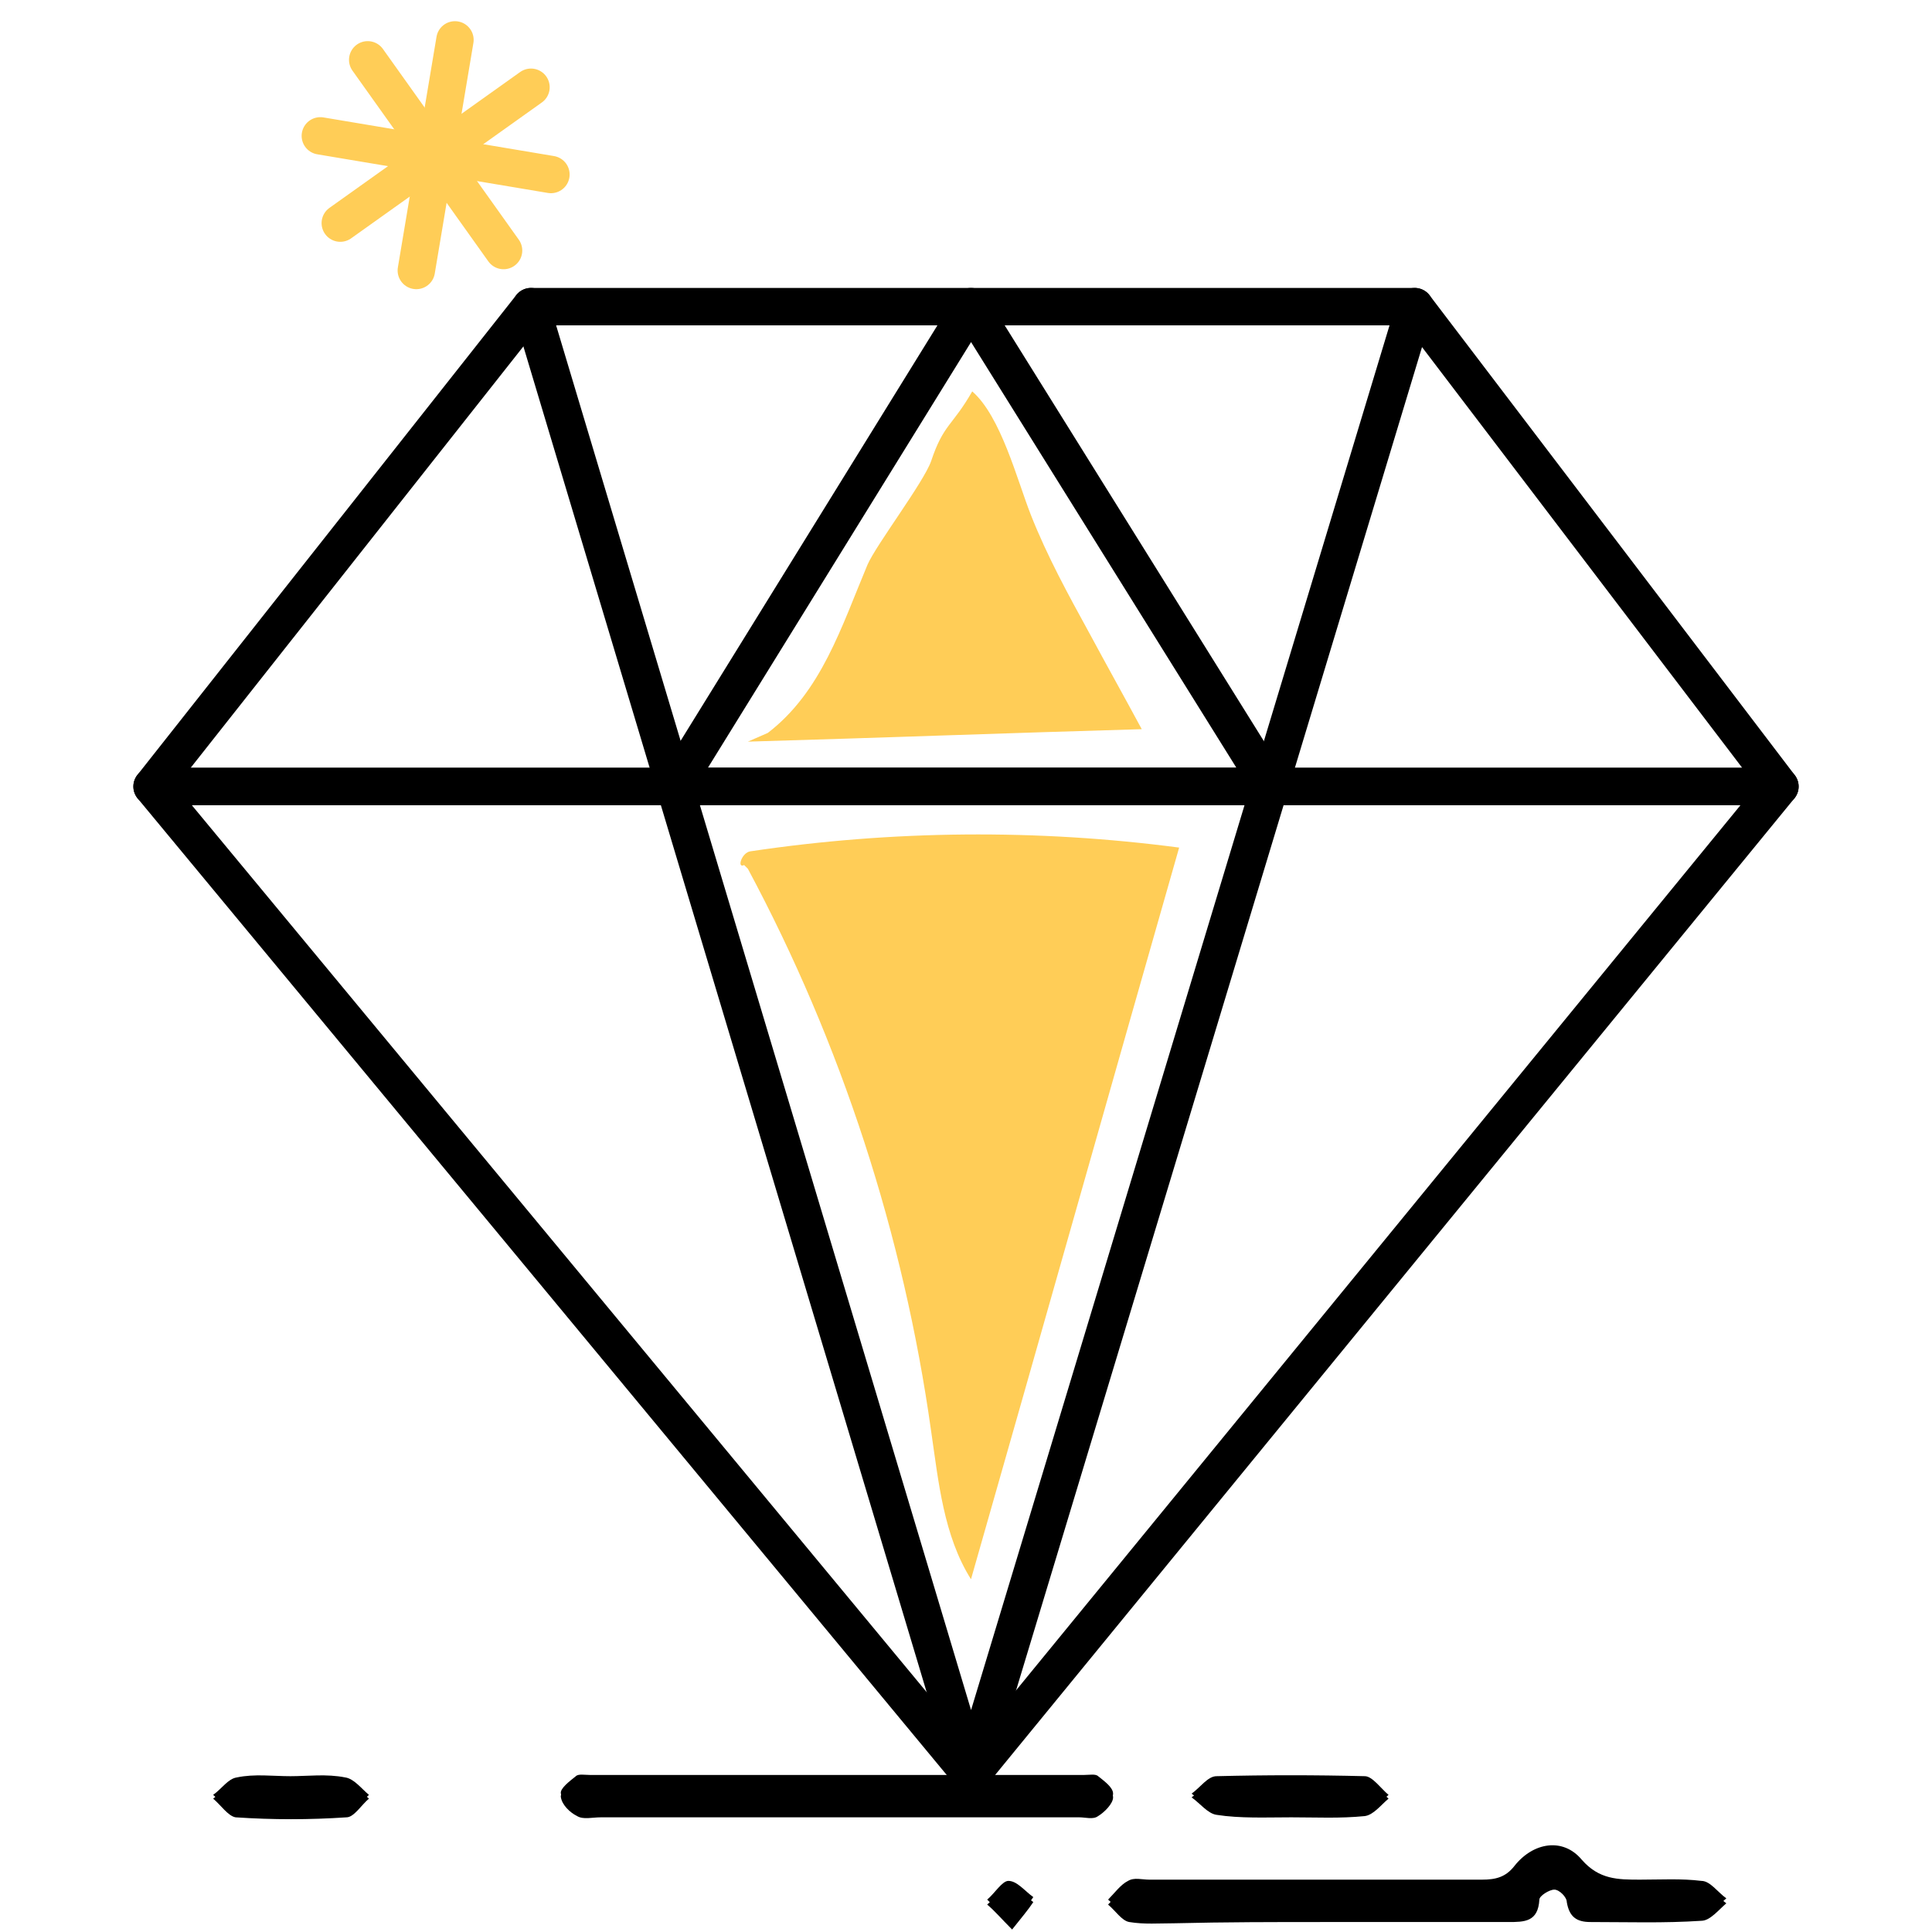 <?xml version="1.0" encoding="utf-8"?>
<!-- Generator: Adobe Illustrator 19.1.0, SVG Export Plug-In . SVG Version: 6.00 Build 0)  -->
<svg version="1.1" xmlns="http://www.w3.org/2000/svg" xmlns:xlink="http://www.w3.org/1999/xlink" x="0px" y="0px"
	 viewBox="0 0 155 155" style="enable-background:new 0 0 155 155;" xml:space="preserve">
<style type="text/css">
	.st0{display:none;}
	.st1{display:inline;fill:none;stroke:#000000;stroke-width:2;stroke-linecap:round;stroke-miterlimit:10;}
	.st2{display:inline;fill:none;stroke:#000000;stroke-width:3;stroke-linecap:round;stroke-miterlimit:10;}
	.st3{display:inline;}
	.st4{fill:#FFCD57;}
	.st5{display:inline;fill:none;stroke:#FFCD57;stroke-width:3;stroke-linecap:round;stroke-miterlimit:10;}
	.st6{display:inline;fill:none;stroke:#000000;stroke-width:3;stroke-linecap:round;}
	.st7{fill:none;stroke:#000000;stroke-width:3;stroke-linecap:round;stroke-linejoin:round;stroke-miterlimit:10;}
	.st8{fill:none;stroke:#FFCD57;stroke-width:3;stroke-linecap:round;stroke-miterlimit:10;}
	.st9{display:inline;fill:#FFFFFF;}
</style>
<g id="Layer_1" class="st0">
	<path class="st1" d="M97.9,140.1H58.1c-8.3,0-15-6.8-15-15V18.3c0-8.3,6.8-15,15-15h39.8c8.3,0,15,6.8,15,15v106.8
		C112.9,133.4,106.2,140.1,97.9,140.1z"/>
	<rect x="48.1" y="17.3" class="st1" width="59.7" height="104.1"/>
	<circle class="st2" cx="77.8" cy="130.8" r="3.9"/>
	<path class="st2" d="M89.5,12.3H66c-0.5,0-0.9-0.4-0.9-0.9v0c0-0.5,0.4-0.9,0.9-0.9h23.5c0.5,0,0.9,0.4,0.9,0.9v0
		C90.4,11.9,90,12.3,89.5,12.3z"/>
	<g class="st3">
		<path class="st4" d="M71.8,22.3c-5.2-0.1-10.4,0-15.6,0.2c-0.7,0-1.4,0.1-1.9,0.2c-1,0.2-1,0.6-0.9,0.9c1.4,6.8,1.3,13.6-0.3,20.4
			c-0.1,0.3-0.1,0.5,0.5,0.8C54.4,45,56,45,57.4,45c12.7,0,25.4,0.1,38.1,0.1c2.2,0,4.7,0,6-0.5c1-0.3,0.9-0.8,0.8-1.2
			c-1-4.7-1.2-9.4-0.5-14.1c0.3-2.2,0.7-4.5-2.2-6.5c-0.4-0.3-0.9-0.6-1.8-0.7c-1.2-0.2-2.7-0.2-4.2-0.2c-8.1,0-16.3,0.1-24.4,0.4"
			/>
	</g>
	<g class="st3">
		<path class="st4" d="M71.8,48.8c-5.2-0.2-10.4-0.1-15.6,0.5c-0.7,0.1-1.4,0.2-1.9,0.5c-1,0.6-1,1.7-0.9,2.7
			c1.4,20.3,1.3,40.7-0.3,61.1c-0.1,0.8-0.1,1.6,0.5,2.3c0.8,0.9,2.5,1,3.9,1c12.7,0.1,25.4,0.2,38.1,0.3c2.2,0,4.7-0.1,6-1.4
			c1-1,0.9-2.3,0.8-3.6c-1-14.1-1.2-28.2-0.5-42.3c0.3-6.6,0.7-13.4-2.2-19.6c-0.4-0.8-0.9-1.7-1.8-2.2c-1.2-0.7-2.7-0.7-4.2-0.7
			c-8.1,0-16.3,0.4-24.4,1.3"/>
	</g>
	<path class="st3" d="M59.1,152.2c-2.1,0-4.1,0-6.2,0c-1.9,0-3.7,0.3-5.2-1.6c-1.2-1.5-3.4-1.1-4.8,0.6c-0.7,0.9-1.5,1.1-2.6,1.1
		c-1.9-0.1-3.8,0-5.7,0c-1,0-2,0.1-2.1,1.4c0,1.4,1.1,1.5,2.1,1.5c2.6,0,5.2,0,7.8,0c1.1,0,1.9-0.2,2.1-1.6c0-0.3,0.7-0.8,1-0.8
		c0.4,0,1,0.5,1,0.9c0.2,1.4,1,1.5,2.1,1.5c6.4,0,12.7,0,19.1,0c1.1,0,2.2-0.1,2.1-1.5c0-1.2-1.1-1.3-2.1-1.3
		C65,152.2,62,152.2,59.1,152.2z"/>
	<path class="st3" d="M74.9,142.9c3.2,0,48.7,0,51.9,0c1.1,0,2.2,0,2.2-1.4c0-1.4-1.1-1.5-2.1-1.4c-6.4,0-92.7,0-99.2,0
		c-1.1,0-2.2,0.1-2.2,1.4c0,1.3,1.2,1.4,2.2,1.4C31,142.9,71.7,142.9,74.9,142.9z"/>
	<path class="st3" d="M112.2,144.4c-3.1,0-6.1,0-9.2,0c-1,0-2,0.2-2,1.4c0,1.2,1,1.4,2,1.4c6.1,0,12.3,0,18.4,0c1,0,2-0.1,2.1-1.3
		c0-1.4-1-1.5-2.1-1.5C118.3,144.4,115.2,144.4,112.2,144.4z"/>
	<path class="st3" d="M77.5,151.6c-0.8,0.9-1.2,1.4-1.7,1.9c0.6,0.5,1.2,1.3,1.8,1.3c0.5,0,1.1-0.9,1.6-1.3
		C78.8,153,78.3,152.5,77.5,151.6z"/>
</g>
<g id="Layer_2" class="st0">
	<path class="st5" d="M3.7,69.5c2.6-10.4,8.5-19.4,16.3-25.1c8.6-6.2,19.1-8.1,28.9-5.1c6.5,2,12.5,6,17.2,11.6"/>
	<path class="st5" d="M2.2,76.9c-0.1-1.9,0-3.8,0.2-5.7"/>
	<path class="st5" d="M88.1,102c7.2,7.2,17.2,11.2,27.4,11c9.9-0.2,19.5-4.5,26.3-11.8c7.3-7.7,10.9-18.3,10.1-28.8
		c-0.8-10-5.7-19.4-13.4-25.9c-8.2-6.9-19.2-9.8-29.8-8.2c-10,1.6-19,7.3-24.8,15.5c-3,4.3-5.1,9.1-6.1,14.3
		c-1.2,5.9-0.5,11.9-2.2,17.8c-2.9,9.8-9.9,18.2-19,22.9c-9.3,4.7-20.3,5.3-30,1.7C17,107,9.2,99.6,5.2,90.2c-1-2.2-1.7-4.5-2.2-6.9
		"/>
	<path class="st6" d="M2.9,65c1.8-9.5,7.4-18.1,15.4-23.6c8.6-6,19.6-8.1,29.8-5.8c6.9,1.6,13.2,5.1,18.2,10.1"/>
	<path class="st6" d="M2.4,76.6c-0.2-1.8-0.3-3.6-0.2-5.5"/>
	<path class="st6" d="M88.1,98.7c7.2,7.2,17.2,11.2,27.3,11c9.8-0.2,19.4-4.4,26.2-11.5c7.3-7.6,11.1-18.1,10.3-28.6
		c-0.7-9.9-5.4-19.3-13-25.8c-8-6.9-18.7-10.1-29.1-8.8c-10,1.2-19.1,6.6-25.2,14.7c-3.1,4.1-5.3,8.7-6.4,13.7
		c-1.2,5.7-0.8,11.5-2,17.1c-2.3,10-8.7,18.8-17.5,24c-8.9,5.3-19.9,6.6-29.8,3.7c-9.7-2.9-17.9-9.8-22.5-18.7
		c-1.1-2.1-2-4.3-2.7-6.6"/>
	<path class="st3" d="M104.2,125.5c4.7,0,9.4,0,14.2,0c1.2,0,2.3,0,2.4-1.7c0-0.3,0.7-0.8,1.1-0.8c0.4,0,0.9,0.6,1,1
		c0.2,1.1,0.8,1.5,1.9,1.5c2.8,0,5.7,0.1,8.5-0.1c0.7,0,1.3-0.9,2-1.3c-0.6-0.5-1.2-1.3-1.9-1.4c-1.5-0.2-3.1-0.1-4.7-0.1
		c-1.7,0-3.1,0-4.5-1.5c-1.4-1.7-3.7-1.4-5.2,0.5c-0.7,0.9-1.4,1.1-2.5,1.1c-8.5,0-17.1,0-25.6,0c-0.5,0-1.2-0.2-1.6,0.1
		c-0.6,0.3-1,0.9-1.6,1.4c0.5,0.5,1,1.2,1.6,1.3c1.1,0.2,2.3,0.1,3.4,0.1C96.6,125.5,100.4,125.5,104.2,125.5z"/>
	<path class="st3" d="M66.7,117.5c6.2,0,12.5,0,18.7,0c0.5,0,1.1,0.1,1.4-0.1c0.5-0.3,1.1-0.9,1.1-1.4c0-0.5-0.7-1-1.2-1.3
		c-0.2-0.2-0.7-0.1-1.1-0.1c-12.7,0-25.4,0-38.1,0c-0.4,0-0.8-0.1-1.1,0.1c-0.5,0.4-1.2,0.9-1.2,1.3c0.1,0.5,0.7,1.2,1.3,1.4
		c0.5,0.2,1.2,0.1,1.8,0.1C54.4,117.5,60.5,117.5,66.7,117.5z"/>
	<path class="st3" d="M101.6,117.5c1.9,0,3.8,0.1,5.6-0.1c0.6-0.1,1.2-0.8,1.8-1.3c-0.6-0.5-1.2-1.4-1.9-1.4
		c-3.8-0.1-7.6-0.1-11.4,0c-0.7,0-1.3,0.9-1.9,1.4c0.6,0.5,1.3,1.3,2,1.3C97.7,117.6,99.7,117.5,101.6,117.5z"/>
	<path class="st3" d="M24.6,114.6c-1.4,0-2.8-0.1-4.2,0.1c-0.6,0.1-1.2,0.9-1.8,1.3c0.6,0.5,1.1,1.4,1.7,1.4c2.8,0.1,5.7,0.1,8.5,0
		c0.6,0,1.1-0.9,1.7-1.4c-0.6-0.5-1.2-1.2-1.8-1.3C27.4,114.5,26,114.6,24.6,114.6z"/>
	<path class="st3" d="M80.1,126.1c0.7-0.9,1.2-1.5,1.7-2.1c-0.6-0.5-1.3-1.3-1.9-1.3c-0.5,0-1.1,0.9-1.6,1.4
		C78.8,124.7,79.3,125.2,80.1,126.1z"/>
</g>
<g id="Layer_3">
	<polygon class="st7" points="77.9,142.4 12.2,63.1 142.8,63.1 	"/>
	<polygon class="st7" points="42.6,24.6 12.2,63.1 142.8,63.1 113.5,24.6 	"/>
	<polyline class="st7" points="42.6,24.6 77.9,142.4 113.5,24.6 	"/>
	<polygon class="st7" points="54.1,63.1 77.9,24.6 101.9,63.1 	"/>
	<g>
		<line class="st8" x1="29.5" y1="4.8" x2="40.4" y2="20.1"/>
	</g>
	<g>
		<line class="st8" x1="42.6" y1="7" x2="27.3" y2="17.9"/>
	</g>
	<g>
		<line class="st8" x1="36.5" y1="3.2" x2="33.4" y2="21.7"/>
	</g>
	<g>
		<line class="st8" x1="44.2" y1="14" x2="25.7" y2="10.9"/>
	</g>
	<path d="M106.2,154.2c4.9,0,9.8,0,14.8,0c1.3,0,2.4,0,2.5-1.8c0-0.3,0.8-0.8,1.2-0.8c0.4,0,1,0.6,1,1c0.2,1.2,0.8,1.6,1.9,1.6
		c3,0,5.9,0.1,8.9-0.1c0.7,0,1.4-0.9,2-1.4c-0.7-0.5-1.3-1.4-2-1.4c-1.6-0.2-3.3-0.1-4.9-0.1c-1.8,0-3.3,0-4.7-1.6
		c-1.5-1.8-3.9-1.4-5.4,0.5c-0.7,0.9-1.5,1.1-2.6,1.1c-8.9,0-17.8,0-26.7,0c-0.6,0-1.2-0.2-1.7,0.1c-0.6,0.3-1.1,1-1.6,1.5
		c0.6,0.5,1.1,1.3,1.7,1.4c1.2,0.2,2.4,0.1,3.6,0.1C98.3,154.2,102.3,154.2,106.2,154.2z"/>
	<path d="M67.1,145.8c6.5,0,13,0,19.5,0c0.5,0,1.1,0.2,1.5-0.1c0.5-0.3,1.2-1,1.2-1.5c0-0.5-0.7-1-1.2-1.4c-0.2-0.2-0.7-0.1-1.1-0.1
		c-13.2,0-26.5,0-39.7,0c-0.4,0-0.9-0.1-1.1,0.1c-0.5,0.4-1.3,1-1.2,1.4c0.1,0.6,0.7,1.2,1.3,1.5c0.5,0.3,1.2,0.1,1.9,0.1
		C54.4,145.8,60.8,145.8,67.1,145.8z"/>
	<path d="M103.6,145.8c2,0,3.9,0.1,5.9-0.1c0.7-0.1,1.3-0.9,1.9-1.4c-0.6-0.5-1.3-1.5-1.9-1.5c-4-0.1-7.9-0.1-11.9,0
		c-0.7,0-1.3,0.9-2,1.4c0.7,0.5,1.3,1.3,2,1.4C99.5,145.9,101.6,145.8,103.6,145.8z"/>
	<path d="M23.3,142.8c-1.4,0-2.9-0.2-4.3,0.1c-0.7,0.1-1.2,0.9-1.9,1.4c0.6,0.5,1.2,1.4,1.8,1.5c3,0.2,5.9,0.2,8.9,0
		c0.6,0,1.2-1,1.8-1.5c-0.6-0.5-1.2-1.3-1.9-1.4C26.2,142.7,24.7,142.8,23.3,142.8z"/>
	<path d="M81.2,154.8c0.8-1,1.3-1.6,1.7-2.2c-0.7-0.5-1.3-1.3-2-1.3c-0.5,0-1.1,1-1.7,1.5C79.8,153.3,80.3,153.9,81.2,154.8z"/>
	<g>
		<path class="st4" d="M60,69.7c7.5,14,12.5,29.4,14.7,45.1c0.6,4.1,1,8.4,3.2,11.9c5.6-19.6,11.1-39.1,16.7-58.7
			c-11.4-1.5-23-1.4-34.4,0.3c-0.7,0.1-1.1,1.4-0.5,1.1"/>
	</g>
	<g>
		<path class="st4" d="M61.6,58.8c4.3-3.3,5.9-8.5,8-13.5c0.7-1.6,4.5-6.6,5.1-8.3c1-3,1.7-2.8,3.3-5.6c2.3,2,3.6,7.1,4.7,9.9
			c1.3,3.3,3,6.4,4.7,9.5c1.4,2.6,2.8,5.1,4.2,7.7c-10.5,0.3-21.1,0.7-31.6,1"/>
	</g>
	<path d="M106.2,153.8c4.9,0,9.8,0,14.8,0c1.3,0,2.4,0,2.5-1.8c0-0.3,0.8-0.8,1.2-0.8c0.4,0,1,0.6,1,1c0.2,1.2,0.8,1.6,1.9,1.6
		c3,0,5.9,0.1,8.9-0.1c0.7,0,1.4-0.9,2-1.4c-0.7-0.5-1.3-1.4-2-1.4c-1.6-0.2-3.3-0.1-4.9-0.1c-1.8,0-3.3,0-4.7-1.6
		c-1.5-1.8-3.9-1.4-5.4,0.5c-0.7,0.9-1.5,1.1-2.6,1.1c-8.9,0-17.8,0-26.7,0c-0.6,0-1.2-0.2-1.7,0.1c-0.6,0.3-1.1,1-1.6,1.5
		c0.6,0.5,1.1,1.3,1.7,1.4c1.2,0.2,2.4,0.1,3.6,0.1C98.3,153.8,102.3,153.8,106.2,153.8z"/>
	<path d="M67.1,145.5c6.5,0,13,0,19.5,0c0.5,0,1.1,0.2,1.5-0.1c0.5-0.3,1.2-1,1.2-1.5c0-0.5-0.7-1-1.2-1.4c-0.2-0.2-0.7-0.1-1.1-0.1
		c-13.2,0-26.5,0-39.7,0c-0.4,0-0.9-0.1-1.1,0.1c-0.5,0.4-1.3,1-1.2,1.4c0.1,0.6,0.7,1.2,1.3,1.5c0.5,0.3,1.2,0.1,1.9,0.1
		C54.4,145.5,60.8,145.5,67.1,145.5z"/>
	<path d="M103.6,145.5c2,0,3.9,0.1,5.9-0.1c0.7-0.1,1.3-0.9,1.9-1.4c-0.6-0.5-1.3-1.5-1.9-1.5c-4-0.1-7.9-0.1-11.9,0
		c-0.7,0-1.3,0.9-2,1.4c0.7,0.5,1.3,1.3,2,1.4C99.5,145.6,101.6,145.5,103.6,145.5z"/>
	<path d="M23.3,142.5c-1.4,0-2.9-0.2-4.3,0.1c-0.7,0.1-1.2,0.9-1.9,1.4c0.6,0.5,1.2,1.4,1.8,1.5c3,0.2,5.9,0.2,8.9,0
		c0.6,0,1.2-1,1.8-1.5c-0.6-0.5-1.2-1.3-1.9-1.4C26.2,142.3,24.7,142.5,23.3,142.5z"/>
	<path d="M81.2,154.4c0.8-1,1.3-1.6,1.7-2.2c-0.7-0.5-1.3-1.3-2-1.3c-0.5,0-1.1,1-1.7,1.5C79.8,153,80.3,153.5,81.2,154.4z"/>
</g>
<g id="Layer_4" class="st0">
	<path class="st3" d="M77.7,142.7c-39.6-0.3-70.8-32.1-70.6-71C7.3,32.3,39.4,0.8,78.8,1.2c38.7,0.4,70.2,32.6,69.8,71.4
		C148.1,111.7,116.5,142.7,77.7,142.7z M77.8,3.9C40.3,4,9.8,34.5,9.8,72c0,37.4,30.5,68,67.8,68c37.8,0,68.4-30.5,68.3-68.3
		C145.8,34.4,115.2,3.9,77.8,3.9z"/>
	<path class="st9" d="M58.1,42.9c-10.6,6.8-18.3,21.9-14.3,37.8c4,15.7,18.3,26.8,34.5,26.7c16.5-0.1,30.6-11.4,34.4-27.3
		c3.7-15.5-4.7-30.9-14.8-37.2c-0.5,0.7-1.1,1.4-1.6,2.1c16.9,11.6,18.4,34.7,6,48.5c-11.9,13.2-32.1,14.7-45.4,3.2
		c-6.7-5.8-10.7-13.2-11.3-22C44.7,62.3,49.7,52.4,59.7,45C59.2,44.3,58.7,43.6,58.1,42.9z M79.2,26.7c-1,0-1.9,0-2.7,0
		c0,10.9,0,21.6,0,32.4c0.9,0,1.8,0,2.7,0C79.2,48.3,79.2,37.6,79.2,26.7z"/>
	<g class="st3">
		<path class="st4" d="M78.1,16.4c-3.2-0.6-0.8,1-11.6,0.3c-10.8-0.8-5.2,2.8-15.3,6.9c-4,1.6-8,3.6-11.2,6.5
			c-4.9,4.5-7.5,10.9-8.9,17.3c-0.6,2.8-1,5.7-2.6,8c-1.8,2.5-4.7,3.8-6.8,6.1c-3.6,3.9-4,9.9-2.4,15s4.9,9.3,8.1,13.6
			s6.4,8.6,7.8,13.7c0.5,1.7,0.8,3.7,2.2,4.7c2.2,1.6,5.3,0.1,8,0.2c3.8,0.1,6.8,3.1,9.2,6.2c2.3,3,4.7,6.4,8.3,7.5
			c3.2,1,6.7,0,10,0.2c4.6,0.3,8.9,2.7,13.5,3c3.5,0.2,6.9-1,10.2-2.1c5.2-1.8,10.5-3.6,15.7-5.4c2.9-1,5.8-2,8.2-3.9
			c3.5-2.8,5.3-7.2,6.3-11.6c1-4.4,1.4-8.9,2.7-13.2c2.3-7.5,7.4-14.2,7.8-22c0.4-6.9-3-13.4-6.3-19.5c-2.8-5.1-5.6-10.4-9.7-14.5
			c-4.2-4.2-9.6-7.1-15-9.7c-5.9-2.9-10.3-4.7-16.8-6.1C83.3,16,85.9,16.8,78.1,16.4"/>
	</g>
	<path class="st3" d="M58.1,42.9c0.5,0.7,1,1.4,1.6,2.1c-10,7.4-15,17.2-14.1,29.7c0.6,8.9,4.6,16.2,11.3,22
		c13.3,11.5,33.5,10.1,45.4-3.2c12.4-13.8,10.9-36.9-6-48.5c0.5-0.7,1.1-1.4,1.6-2.1c10.1,6.3,18.5,21.7,14.8,37.2
		c-3.8,16-17.9,27.2-34.4,27.3c-16.1,0.1-30.5-11-34.5-26.7C39.8,64.8,47.5,49.7,58.1,42.9z"/>
	<path class="st3" d="M79.2,26.7c0,10.8,0,21.6,0,32.4c-0.9,0-1.8,0-2.7,0c0-10.8,0-21.6,0-32.4C77.4,26.7,78.2,26.7,79.2,26.7z"/>
	<path class="st3" d="M52.6,153.2c-4.5,0-9.1,0-13.6,0c-1.2,0-2.2,0-2.3-1.6c0-0.3-0.7-0.8-1.1-0.8c-0.3,0-0.9,0.6-0.9,0.9
		c-0.2,1.1-0.8,1.5-1.8,1.4c-2.7,0-5.5,0.1-8.2-0.1c-0.6,0-1.3-0.8-1.9-1.3c0.6-0.5,1.2-1.2,1.8-1.3c1.5-0.2,3-0.1,4.5-0.1
		c1.6,0,3,0,4.3-1.5c1.4-1.6,3.6-1.3,5,0.5c0.7,0.8,1.4,1,2.4,1c8.2,0,16.4,0,24.6,0c0.5,0,1.1-0.2,1.5,0c0.6,0.3,1,0.9,1.5,1.4
		c-0.5,0.4-1,1.2-1.6,1.3c-1.1,0.2-2.2,0.1-3.3,0.1C59.9,153.2,56.2,153.2,52.6,153.2z"/>
	<path class="st3" d="M88.6,145.5c-6,0-12,0-18,0c-0.5,0-1,0.1-1.4-0.1c-0.5-0.3-1.1-0.9-1.1-1.3c0-0.4,0.7-0.9,1.1-1.3
		c0.2-0.2,0.7-0.1,1-0.1c12.2,0,24.4,0,36.6,0c0.3,0,0.8-0.1,1,0.1c0.5,0.3,1.2,0.9,1.1,1.3c-0.1,0.5-0.7,1.1-1.2,1.4
		c-0.5,0.2-1.1,0.1-1.7,0.1C100.4,145.5,94.5,145.5,88.6,145.5z"/>
	<path class="st3" d="M55,145.5c-1.8,0-3.6,0.1-5.4-0.1c-0.6-0.1-1.2-0.8-1.7-1.3c0.6-0.5,1.2-1.4,1.8-1.4c3.7-0.1,7.3-0.1,11,0
		c0.6,0,1.2,0.9,1.8,1.3c-0.6,0.5-1.2,1.2-1.9,1.3C58.7,145.6,56.9,145.5,55,145.5z"/>
	<path class="st3" d="M129.1,142.8c1.3,0,2.7-0.1,4,0.1c0.6,0.1,1.2,0.8,1.7,1.3c-0.5,0.5-1.1,1.3-1.6,1.4c-2.7,0.1-5.5,0.1-8.2,0
		c-0.6,0-1.1-0.9-1.6-1.4c0.6-0.4,1.1-1.2,1.7-1.3C126.4,142.6,127.7,142.8,129.1,142.8z"/>
	<path class="st3" d="M75.7,153.8c-0.7-0.9-1.2-1.4-1.6-2c0.6-0.4,1.2-1.2,1.9-1.2c0.5,0,1,0.9,1.5,1.4
		C77,152.5,76.5,153,75.7,153.8z"/>
</g>
</svg>
